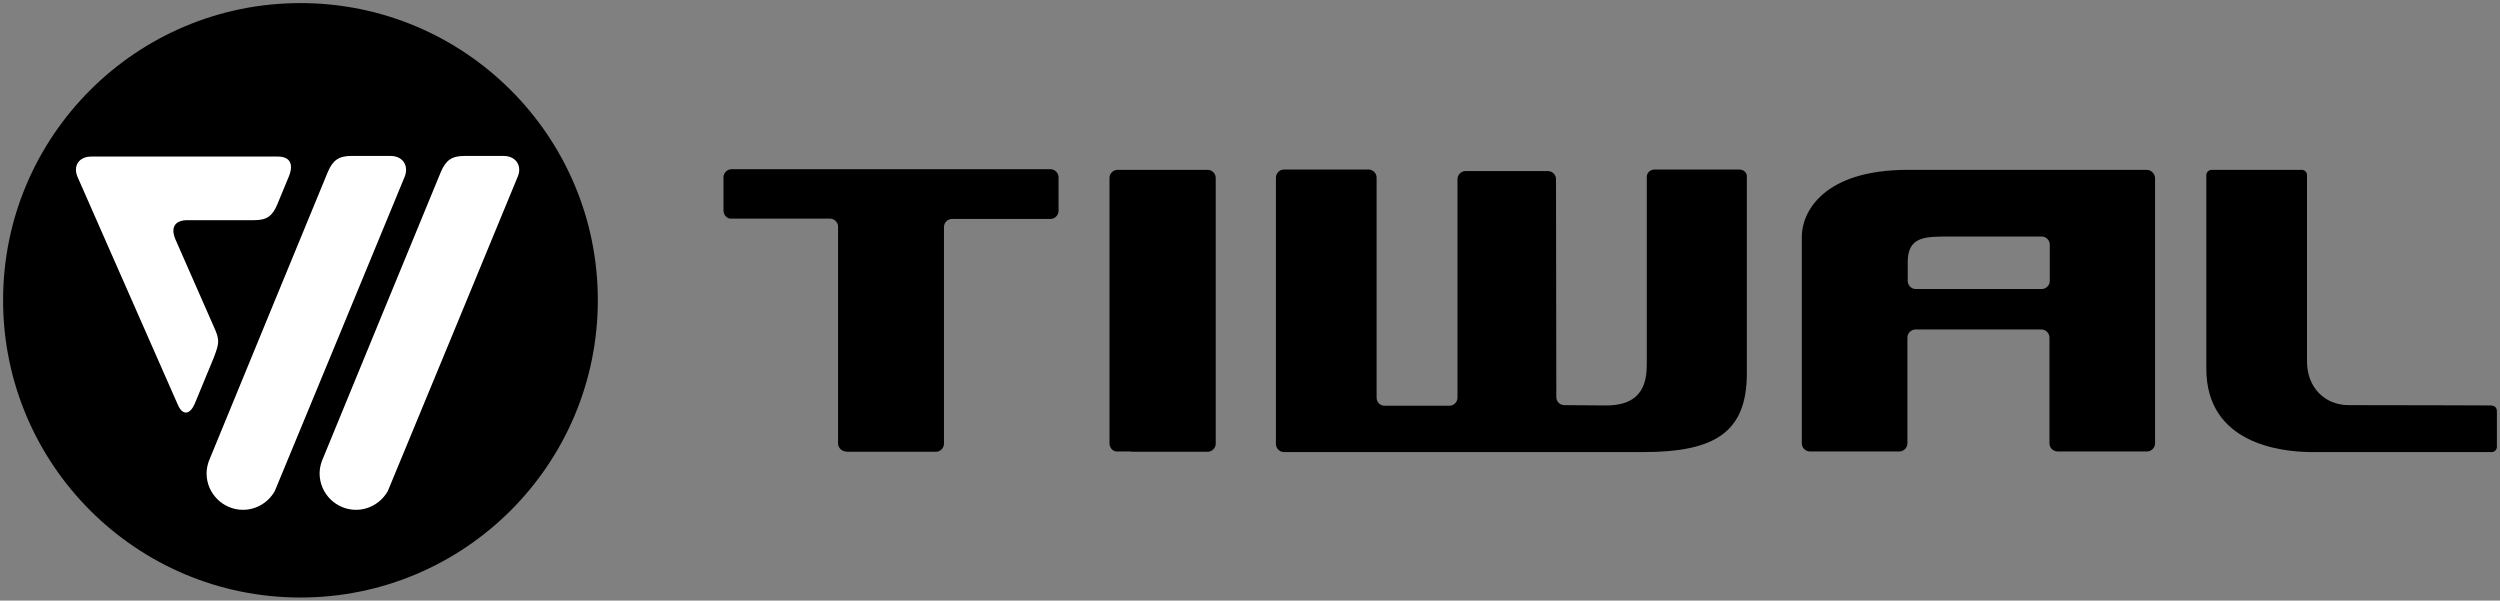<?xml version="1.0" encoding="UTF-8" standalone="no"?>
<svg xmlns:dc="http://purl.org/dc/elements/1.1/" xmlns:cc="http://creativecommons.org/ns#" xmlns:rdf="http://www.w3.org/1999/02/22-rdf-syntax-ns#" xmlns:svg="http://www.w3.org/2000/svg" xmlns="http://www.w3.org/2000/svg" xmlns:sodipodi="http://sodipodi.sourceforge.net/DTD/sodipodi-0.dtd" xmlns:inkscape="http://www.inkscape.org/namespaces/inkscape" version="1.1" id="Calque_1" x="0px" y="0px" viewBox="0 0 809.604 194.5" xml:space="preserve" sodipodi:docname="tiwal-logo-noir.svg" width="809.604" height="194.5" inkscape:version="0.92.1 r15371"><rect x="0" y="0" width="809.604" height="194.5" fill="#808080" stroke="none"/><defs id="defs23"/><sodipodi:namedview pagecolor="#ffffff" bordercolor="#666666" borderopacity="1" objecttolerance="10" gridtolerance="10" guidetolerance="10" inkscape:pageopacity="0" inkscape:pageshadow="2" inkscape:window-width="1467" inkscape:window-height="1008" id="namedview21" showgrid="false" fit-margin-top="1" fit-margin-left="1" fit-margin-right="1" fit-margin-bottom="1" inkscape:zoom="0.4091954" inkscape:cx="408.6" inkscape:cy="97.050003" inkscape:window-x="321" inkscape:window-y="1" inkscape:window-maximized="0" inkscape:current-layer="Calque_1"/><style type="text/css" id="style2">
	.st0{fill:#000000;}
</style><path class="st0" d="M 97.3,1 C 44.1,1 1,44.1 1,97.2 c 0,53.2 43.1,96.3 96.3,96.3 53.2,0 96.3,-43.1 96.3,-96.3 C 193.6,44.1 150.5,1 97.3,1" id="path4" inkscape:connector-curvature="0" style="fill:#000000"/><path d="m 163.1,50.5 h -12.7 c -4.1,0 -6,1.4 -7.6,5.1 0,0 -38.6,93.7 -38.6,93.8 -0.4,1.2 -0.7,2.5 -0.7,3.9 0,6.5 5.3,11.8 11.8,11.8 4.4,0 8.3,-2.5 10.3,-6.1 0.4,-0.8 41.9,-101.4 41.9,-101.4 1.8,-3.7 -0.3,-7.1 -4.4,-7.1 z M 69.6,106.6 56.8,77.5 c -1.6,-3.8 -0.2,-6.2 3.9,-6.2 h 21.6 c 4.1,0 5.9,-1.3 7.5,-5.1 L 93.6,57 C 95.1,53.2 94,50.7 89.9,50.7 H 29.6 c -4.1,0 -6.1,3.1 -4.4,6.8 l 32.4,73.6 c 1.7,3.8 4,2.9 5.4,-0.2 l 6.2,-15 c 1.7,-4.5 2,-5.6 0.4,-9.3 z m 56.9,-56.1 h -12.7 c -4.1,0 -6,1.4 -7.6,5.1 0,0 -38.6,93.7 -38.6,93.8 -0.4,1.2 -0.7,2.5 -0.7,3.9 0,6.5 5.3,11.8 11.8,11.8 4.4,0 8.3,-2.5 10.3,-6.1 0.4,-0.8 41.9,-101.4 41.9,-101.4 1.7,-3.7 -0.3,-7.1 -4.4,-7.1 z" id="path6" inkscape:connector-curvature="0" style="fill:#FFFFFF"/><g id="g18" transform="translate(-26.4,-23)"><path d="m 300.4,169.2 c -1.4,0 -2.6,-1.2 -2.6,-2.6 V 96.4 c 0,-1.4 -1.2,-2.6 -2.6,-2.6 H 267.8 263 c -1.2,0 -2.3,-1.2 -2.3,-2.6 V 80.4 c 0,-1.4 1.2,-2.6 2.6,-2.6 h 103.3 c 1.4,0 2.6,1.2 2.6,2.6 v 10.9 c 0,1.4 -1.2,2.6 -2.6,2.6 h -31.9 c -1.4,0 -2.6,1.2 -2.6,2.6 v 70.2 c 0,1.4 -1.2,2.6 -2.6,2.6 h -29.1 z" id="path8" inkscape:connector-curvature="0"/><path d="M 392.8,169.2 H 388 c -1.2,0 -2.3,-1.2 -2.3,-2.6 v -86 c 0,-1.4 1.2,-2.6 2.6,-2.6 h 29.2 c 1.4,0 2.6,1.2 2.6,2.6 v 86.1 c 0,1.4 -1.2,2.6 -2.6,2.6 h -24.7 z" id="path10" inkscape:connector-curvature="0"/><path d="M 740.9,142.4 V 79.7 c 0,-0.9 0.8,-1.7 1.7,-1.7 h 29.2 c 0.9,0 1.7,0.7 1.7,1.7 v 60.4 c 0,8.3 5.7,14.1 13.5,14.1 26,0 37.4,0.1 45.9,0.1 2.3,0 2.1,1.8 2.1,2.3 0,0.5 0,11.1 0,11.1 0,0.9 -0.7,1.7 -1.7,1.7 h -58.6 c -9.9,-0.1 -33.8,-2.8 -33.8,-27" id="path12" inkscape:connector-curvature="0"/><path d="m 589.7,77.9 h -27.4 c -1.4,0 -2.6,1 -2.6,2.3 v 60.5 c 0,5.5 -0.9,13.6 -13.1,13.6 L 533,154.2 c -1.4,0 -2.6,-1.1 -2.6,-2.6 L 530.3,81 c 0,-1.4 -1.2,-2.6 -2.6,-2.6 H 501 c -1.4,0 -2.6,1.2 -2.6,2.6 v 70.8 c 0,1.4 -1.2,2.6 -2.6,2.6 h -21 c -1.4,0 -2.6,-1.1 -2.6,-2.6 V 80.5 c 0,-1.4 -1.2,-2.6 -2.6,-2.6 h -27.4 c -1.4,0 -2.6,1.2 -2.6,2.6 v 86.3 c 0,1.4 1.2,2.6 2.6,2.6 h 116.2 l 0.4,-0.1 -0.2,0.1 c 23.4,0 33.5,-6.6 33.5,-25.5 V 80.5 c 0.2,-1.5 -1,-2.6 -2.4,-2.6" id="path14" inkscape:connector-curvature="0"/><path d="m 721.6,78 h -77.3 c -27.8,0 -34.4,14 -34.4,21.6 v 67 c 0,1.4 1.2,2.6 2.6,2.6 h 29 c 1.4,0 2.6,-1.2 2.6,-2.6 v -34.3 c 0,-1.4 1.2,-2.6 2.6,-2.6 h 40.8 c 1.4,0 2.6,1.2 2.6,2.6 v 34.3 c 0,1.4 1.2,2.6 2.6,2.6 h 29 c 1.4,0 2.6,-1.2 2.6,-2.6 v -86 C 724.2,79.2 723,78 721.6,78 m -31.4,36 c 0,1.4 -1.2,2.6 -2.6,2.6 h -40.8 c -1.4,0 -2.6,-1.2 -2.6,-2.6 v -6.2 c 0,-8.2 5.7,-8.2 13.1,-8.2 h 30.3 c 1.4,0 2.6,1.2 2.6,2.6 z" id="path16" inkscape:connector-curvature="0"/></g></svg>